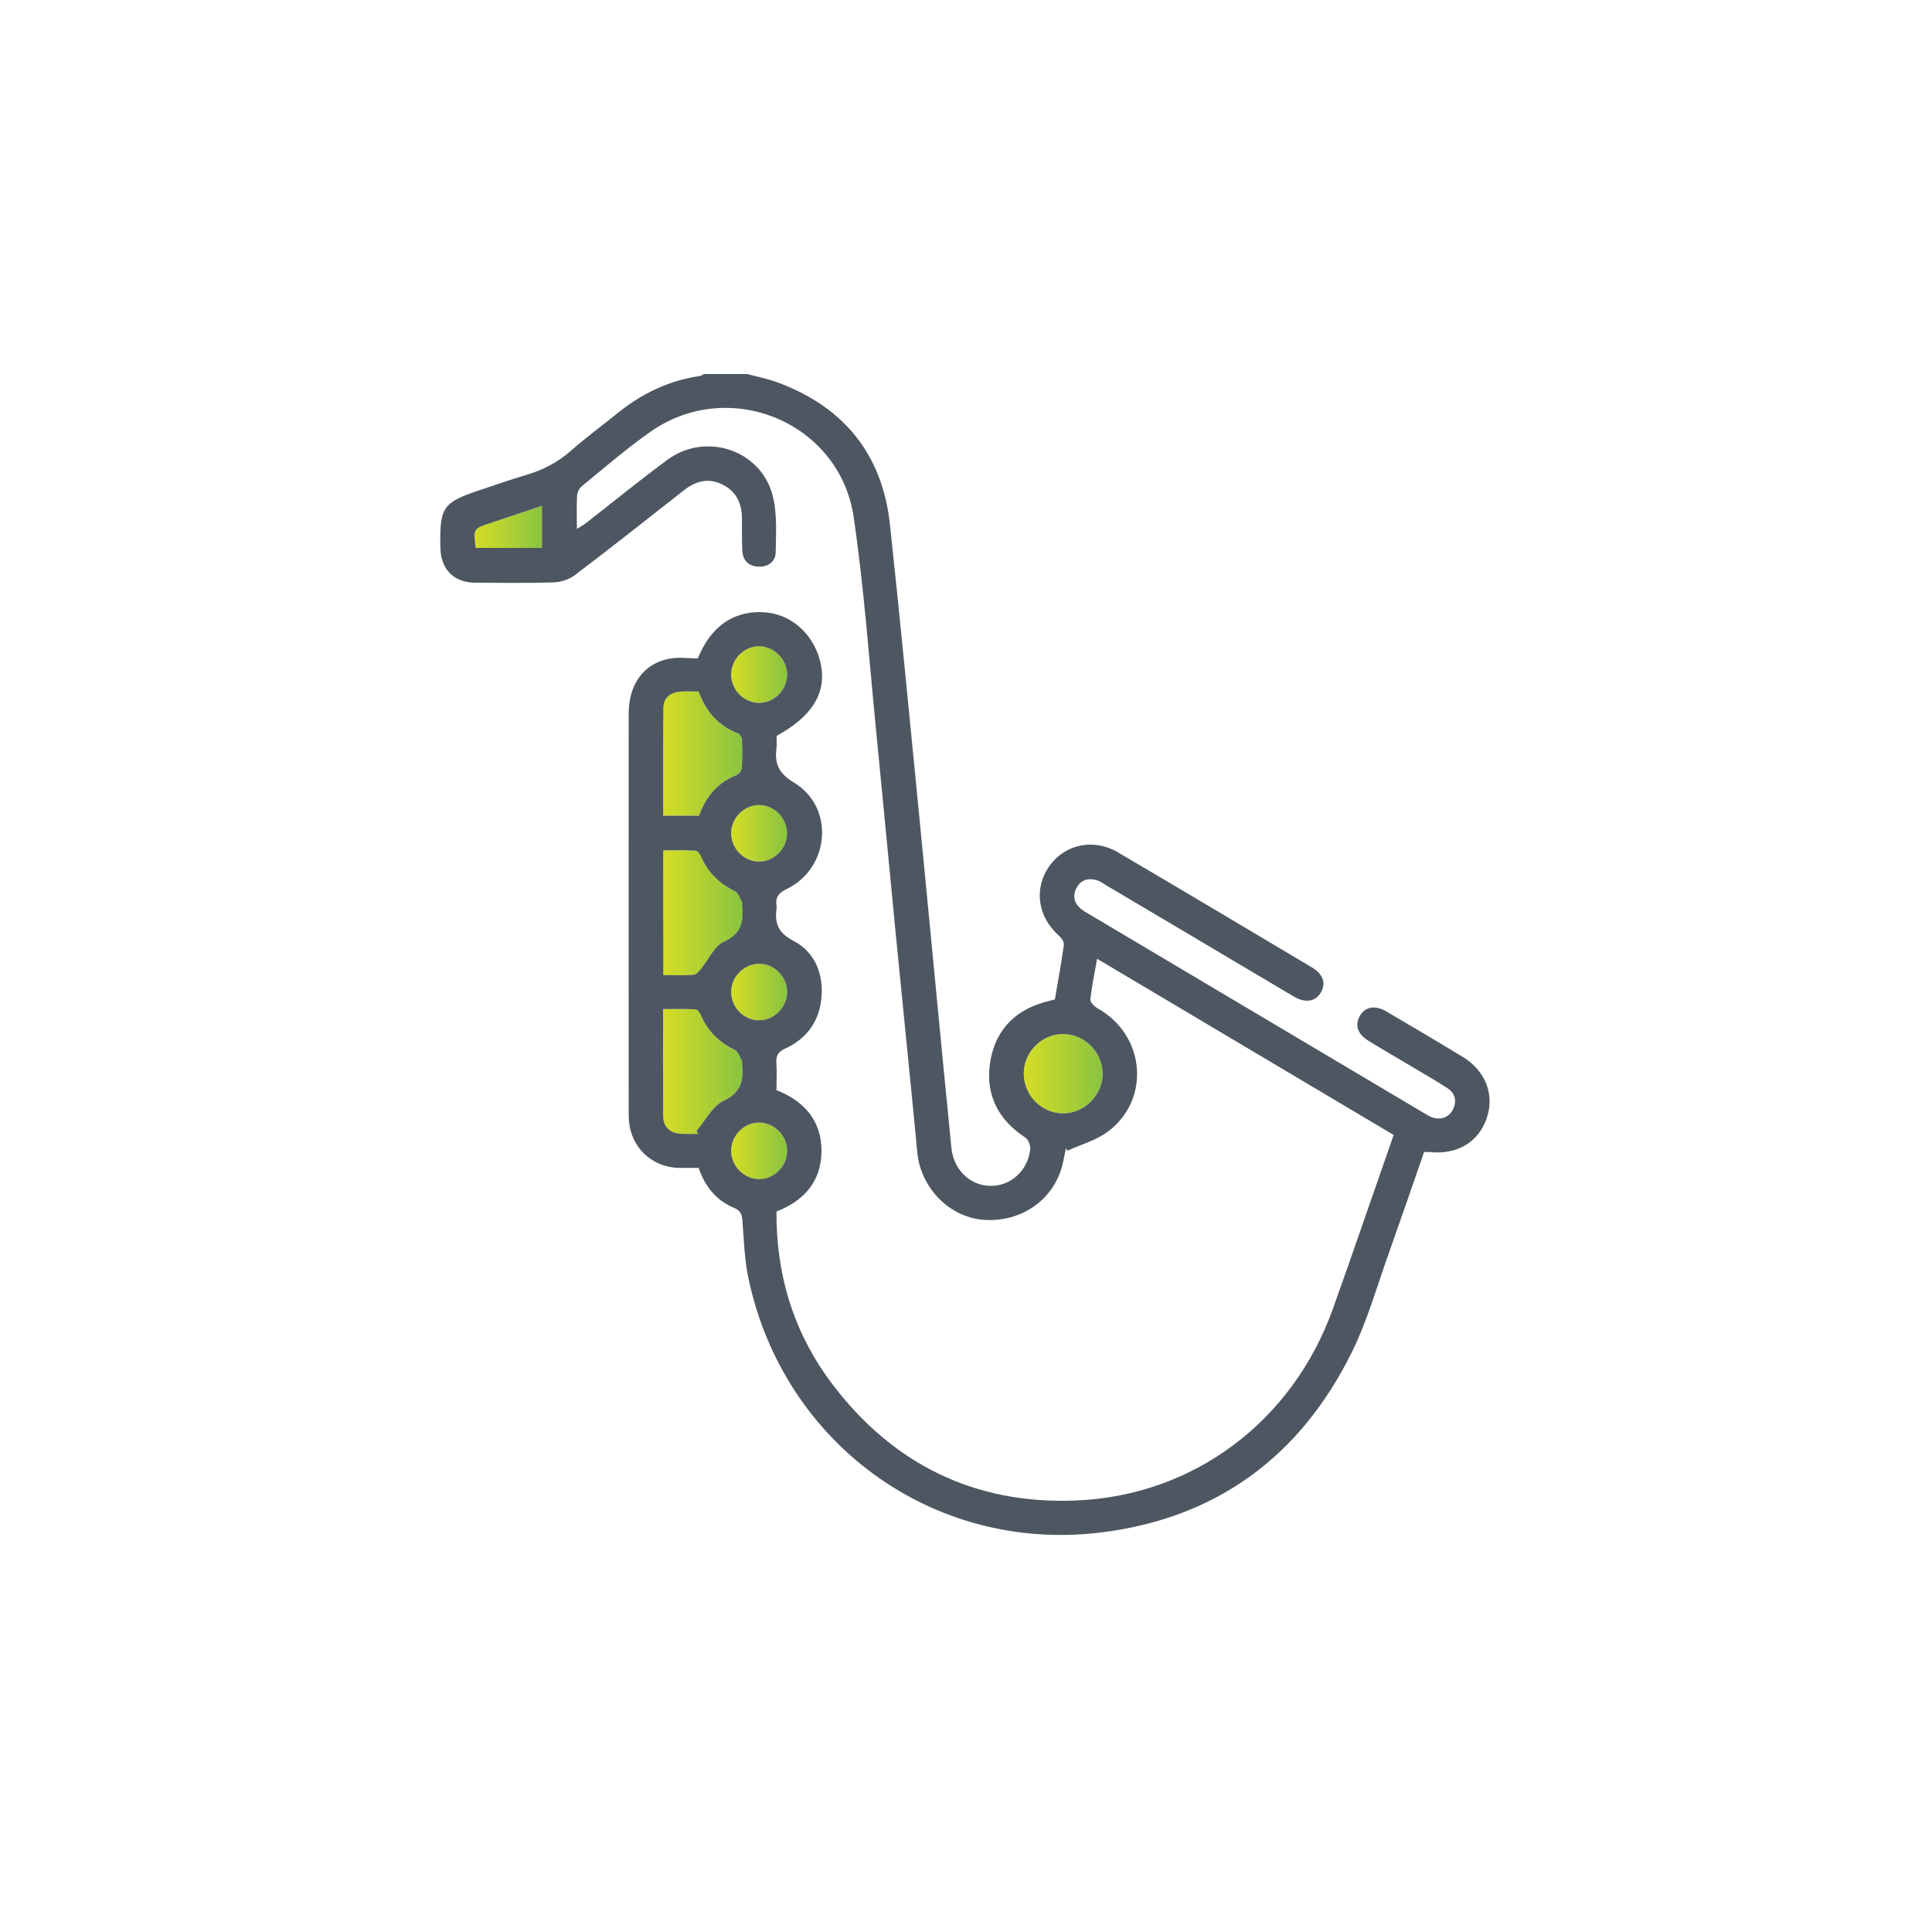 <?xml version="1.0" encoding="UTF-8"?> <svg xmlns="http://www.w3.org/2000/svg" xmlns:xlink="http://www.w3.org/1999/xlink" version="1.1" id="Layer_1" x="0px" y="0px" viewBox="0 0 200 200" style="enable-background:new 0 0 200 200;" xml:space="preserve"> <style type="text/css"> .st0{fill:url(#SVGID_1_);} .st1{fill:url(#SVGID_00000128462793399925032870000004584648151145997186_);} .st2{fill:url(#SVGID_00000109000593940219264840000017736302013331964567_);} .st3{fill:url(#SVGID_00000039833651388536213230000016438892960648187273_);} .st4{fill:url(#SVGID_00000159440882085418079500000012428366852117184654_);} .st5{fill:url(#SVGID_00000136408567108259909920000004201560051109738910_);} .st6{fill:url(#SVGID_00000072961806234120066300000011889217913566878083_);} .st7{fill:url(#SVGID_00000000215647393103784280000010176488900406365337_);} .st8{fill:url(#SVGID_00000021814106832904121010000013256540455414801045_);} .st9{fill:#4E5761;} </style> <g> <linearGradient id="SVGID_1_" gradientUnits="userSpaceOnUse" x1="68.665" y1="94.49" x2="76.867" y2="94.49"> <stop offset="0" style="stop-color:#D5DD26"></stop> <stop offset="1" style="stop-color:#8AC440"></stop> </linearGradient> <path class="st0" d="M68.67,100.94c0-4.36,0-8.54,0-12.91c1.12,0,2.24-0.03,3.35,0.03c0.2,0.01,0.45,0.36,0.56,0.6 c0.71,1.66,1.9,2.82,3.52,3.6c0.34,0.16,0.49,0.72,0.72,1.1c0.03,0.06,0,0.15,0.01,0.23c0.16,1.68,0.06,3.05-1.89,3.9 c-1,0.44-1.57,1.84-2.35,2.79c-0.21,0.26-0.51,0.61-0.78,0.63C70.79,100.99,69.78,100.94,68.67,100.94z"></path> <linearGradient id="SVGID_00000165194944961897238890000009531051889295343510_" gradientUnits="userSpaceOnUse" x1="68.641" y1="78.011" x2="76.83" y2="78.011"> <stop offset="0" style="stop-color:#D5DD26"></stop> <stop offset="1" style="stop-color:#8AC440"></stop> </linearGradient> <path style="fill:url(#SVGID_00000165194944961897238890000009531051889295343510_);" d="M68.65,84.44c0-3.78-0.02-7.45,0.01-11.12 c0.01-1.08,0.7-1.62,1.71-1.72c0.62-0.06,1.25-0.01,1.94-0.01c0.73,2.04,2.03,3.55,4.1,4.35c0.19,0.07,0.38,0.4,0.38,0.62 c0.04,0.98,0.06,1.96-0.01,2.93c-0.02,0.26-0.3,0.63-0.55,0.74c-1.93,0.8-3.17,2.21-3.88,4.21C71.17,84.44,69.98,84.44,68.65,84.44 z"></path> <linearGradient id="SVGID_00000131325445905200395770000012709710622591891874_" gradientUnits="userSpaceOnUse" x1="68.639" y1="110.923" x2="76.865" y2="110.923"> <stop offset="0" style="stop-color:#D5DD26"></stop> <stop offset="1" style="stop-color:#8AC440"></stop> </linearGradient> <path style="fill:url(#SVGID_00000131325445905200395770000012709710622591891874_);" d="M72.26,117.37 c-0.62,0-1.25,0.04-1.87-0.01c-1.09-0.08-1.74-0.73-1.74-1.82c-0.02-3.63-0.01-7.27-0.01-11.08c1.15,0,2.26-0.03,3.37,0.03 c0.2,0.01,0.45,0.36,0.55,0.61c0.71,1.66,1.9,2.81,3.52,3.6c0.34,0.16,0.49,0.72,0.72,1.1c0.03,0.06,0,0.15,0.01,0.23 c0.16,1.67,0.03,3.01-1.88,3.91c-1.17,0.55-1.89,2.05-2.82,3.12C72.17,117.16,72.21,117.27,72.26,117.37z"></path> <linearGradient id="SVGID_00000006684403306164634480000005741023890487979419_" gradientUnits="userSpaceOnUse" x1="105.976" y1="111.153" x2="114.131" y2="111.153"> <stop offset="0" style="stop-color:#D5DD26"></stop> <stop offset="1" style="stop-color:#8AC440"></stop> </linearGradient> <path style="fill:url(#SVGID_00000006684403306164634480000005741023890487979419_);" d="M105.98,111.1 c0.02-2.24,1.93-4.11,4.14-4.06c2.19,0.06,4,1.91,4.01,4.1c0.01,2.23-1.89,4.13-4.11,4.12 C107.79,115.25,105.96,113.37,105.98,111.1z"></path> <linearGradient id="SVGID_00000149368009487044642100000001183977339464355518_" gradientUnits="userSpaceOnUse" x1="75.69" y1="69.83" x2="81.482" y2="69.83"> <stop offset="0" style="stop-color:#D5DD26"></stop> <stop offset="1" style="stop-color:#8AC440"></stop> </linearGradient> <path style="fill:url(#SVGID_00000149368009487044642100000001183977339464355518_);" d="M75.69,69.81 c0.01-1.59,1.34-2.92,2.91-2.91c1.57,0.01,2.9,1.37,2.88,2.95c-0.01,1.58-1.36,2.92-2.92,2.91C76.98,72.74,75.68,71.4,75.69,69.81z "></path> <linearGradient id="SVGID_00000104671503531403019840000007949860038021440421_" gradientUnits="userSpaceOnUse" x1="75.691" y1="86.267" x2="81.48" y2="86.267"> <stop offset="0" style="stop-color:#D5DD26"></stop> <stop offset="1" style="stop-color:#8AC440"></stop> </linearGradient> <path style="fill:url(#SVGID_00000104671503531403019840000007949860038021440421_);" d="M75.69,86.3 c-0.02-1.59,1.28-2.93,2.85-2.96c1.57-0.03,2.92,1.3,2.94,2.89c0.02,1.58-1.29,2.94-2.86,2.96C77.05,89.22,75.71,87.89,75.69,86.3z "></path> <linearGradient id="SVGID_00000134950213129256595510000016979914788844683149_" gradientUnits="userSpaceOnUse" x1="75.691" y1="102.7" x2="81.481" y2="102.7"> <stop offset="0" style="stop-color:#D5DD26"></stop> <stop offset="1" style="stop-color:#8AC440"></stop> </linearGradient> <path style="fill:url(#SVGID_00000134950213129256595510000016979914788844683149_);" d="M75.69,102.67 c0.01-1.59,1.35-2.92,2.92-2.9c1.57,0.02,2.89,1.37,2.87,2.95c-0.02,1.58-1.37,2.92-2.93,2.9 C76.97,105.6,75.68,104.27,75.69,102.67z"></path> <linearGradient id="SVGID_00000052806292433155530700000003292515820577427123_" gradientUnits="userSpaceOnUse" x1="75.691" y1="119.135" x2="81.48" y2="119.135"> <stop offset="0" style="stop-color:#D5DD26"></stop> <stop offset="1" style="stop-color:#8AC440"></stop> </linearGradient> <path style="fill:url(#SVGID_00000052806292433155530700000003292515820577427123_);" d="M75.69,119.09 c0.02-1.58,1.37-2.91,2.93-2.88c1.57,0.03,2.88,1.39,2.86,2.97c-0.03,1.58-1.39,2.92-2.94,2.88 C76.96,122.03,75.67,120.68,75.69,119.09z"></path> <linearGradient id="SVGID_00000025414524193965058440000001061058077976787647_" gradientUnits="userSpaceOnUse" x1="49.135" y1="54.547" x2="56.103" y2="54.547"> <stop offset="0" style="stop-color:#D5DD26"></stop> <stop offset="1" style="stop-color:#8AC440"></stop> </linearGradient> <path style="fill:url(#SVGID_00000025414524193965058440000001061058077976787647_);" d="M56.1,52.37c0,1.63,0,2.95,0,4.35 c-2.32,0-4.58,0-6.85,0c-0.26-1.98-0.26-1.98,1.5-2.57C52.51,53.57,54.26,52.99,56.1,52.37z"></path> <path class="st9" d="M77.35,38.72c1.05,0.28,2.12,0.49,3.13,0.86c6.87,2.54,10.87,7.44,11.65,14.74c1.07,9.95,2.02,19.91,3,29.86 c0.82,8.36,1.61,16.73,2.42,25.09c0.31,3.19,0.62,6.38,0.94,9.57c0.23,2.23,1.88,3.85,3.96,3.92c2.11,0.07,3.94-1.52,4.2-3.77 c0.05-0.39-0.19-1.02-0.5-1.22c-2.93-1.92-4.23-4.64-3.61-8.04c0.6-3.31,2.76-5.33,6.05-6.11c0.19-0.04,0.37-0.1,0.61-0.16 c0.32-1.88,0.67-3.76,0.93-5.64c0.04-0.28-0.22-0.7-0.47-0.92c-2.25-1.97-2.68-4.92-1.02-7.26c1.6-2.25,4.58-2.89,7.1-1.4 c6.7,3.94,13.38,7.92,20.06,11.9c1.19,0.71,1.5,1.67,0.92,2.63c-0.56,0.92-1.61,1.09-2.77,0.4c-6.45-3.82-12.9-7.66-19.36-11.48 c-0.34-0.2-0.66-0.45-1.02-0.56c-0.87-0.26-1.66-0.09-2.12,0.77c-0.44,0.83-0.27,1.59,0.46,2.2c0.21,0.17,0.45,0.31,0.69,0.45 c11.59,6.88,23.18,13.77,34.77,20.65c0.24,0.14,0.47,0.29,0.72,0.4c0.93,0.41,1.88,0.13,2.31-0.73c0.45-0.9,0.24-1.71-0.6-2.25 c-1.18-0.76-2.4-1.46-3.61-2.18c-1.51-0.9-3.03-1.78-4.53-2.7c-1.12-0.69-1.43-1.61-0.9-2.55c0.55-0.97,1.56-1.18,2.73-0.5 c2.63,1.54,5.25,3.09,7.86,4.67c2.43,1.46,3.4,3.94,2.55,6.41c-0.86,2.49-3.07,3.79-5.92,3.49c-0.15-0.02-0.31,0-0.56,0 c-1.21,3.48-2.41,6.98-3.65,10.47c-1.22,3.41-2.21,6.95-3.8,10.19c-5.36,10.9-14.15,17.35-26.26,18.75 c-17.23,1.99-32.63-9.31-36.23-26.33c-0.41-1.94-0.47-3.95-0.62-5.93c-0.05-0.7-0.19-1.09-0.91-1.39 c-1.83-0.76-2.97-2.22-3.63-4.12c-0.68,0-1.35,0.01-2.01,0c-2.79-0.04-4.99-2.1-5.2-4.87c-0.02-0.31-0.03-0.63-0.03-0.94 c0-13.73-0.01-27.47,0-41.2c0-3.04,1.54-5.19,4.19-5.7c0.98-0.19,2.02-0.03,2.97-0.03c1.71-4.26,4.83-5.03,7.25-4.74 c2.75,0.33,4.97,2.56,5.51,5.49c0.53,2.89-0.98,5.29-4.61,7.27c0,0.39,0.04,0.83-0.01,1.25c-0.2,1.61,0.2,2.61,1.81,3.58 c4.24,2.56,3.73,8.85-0.75,11.02c-0.85,0.41-1.2,0.87-1.05,1.76c0.01,0.08,0.01,0.16,0,0.23c-0.21,1.54,0.14,2.54,1.74,3.37 c2.16,1.12,3.09,3.29,2.92,5.74c-0.18,2.49-1.46,4.36-3.75,5.41c-0.74,0.34-0.98,0.72-0.93,1.48c0.06,0.93,0.01,1.87,0.01,2.83 c2.89,1.14,4.66,3.17,4.66,6.29c0,3.12-1.77,5.15-4.66,6.28c-0.04,6.62,1.81,12.62,5.78,17.86c6.26,8.27,14.69,12.43,25.04,12.06 c12.37-0.44,22.64-8.23,26.81-19.93c2.11-5.91,4.14-11.86,6.26-17.92c-10.2-6.06-20.39-12.11-30.7-18.24 c-0.26,1.48-0.55,2.84-0.7,4.22c-0.03,0.29,0.44,0.74,0.78,0.93c4.91,2.75,5.51,9.42,1.02,12.76c-1.21,0.9-2.77,1.32-4.17,1.96 c-0.05-0.08-0.11-0.16-0.16-0.25c-0.13,0.61-0.23,1.22-0.38,1.81c-0.95,3.6-4.32,5.9-8.19,5.59c-3.52-0.28-6.47-3.34-6.81-6.96 c-0.73-7.7-1.53-15.4-2.28-23.1c-0.66-6.77-1.29-13.54-1.96-20.31c-0.74-7.47-1.26-14.97-2.35-22.38 c-1.45-9.8-12.86-14.52-20.98-8.86c-2.5,1.74-4.81,3.75-7.17,5.68c-0.26,0.21-0.46,0.63-0.48,0.97c-0.06,1.09-0.02,2.18-0.02,3.44 c0.37-0.23,0.63-0.36,0.86-0.54c2.84-2.21,5.63-4.49,8.52-6.62c3.93-2.89,9.62-1.04,10.87,3.65c0.5,1.88,0.36,3.95,0.33,5.93 c-0.01,0.94-0.76,1.53-1.78,1.49c-1-0.04-1.61-0.62-1.67-1.61c-0.07-1.13-0.03-2.27-0.04-3.4c-0.02-1.57-0.61-2.82-2.08-3.52 c-1.44-0.69-2.73-0.32-3.93,0.62c-3.75,2.94-7.49,5.91-11.29,8.79c-0.6,0.45-1.47,0.73-2.23,0.75c-2.7,0.09-5.4,0.04-8.1,0.03 c-2.11-0.01-3.45-1.28-3.58-3.37c-0.01-0.19-0.01-0.39-0.02-0.59c-0.05-3.83,0.32-4.36,3.93-5.57c1.63-0.54,3.25-1.12,4.89-1.6 c1.75-0.51,3.31-1.3,4.69-2.52c1.55-1.37,3.23-2.6,4.84-3.9c2.51-2.03,5.32-3.39,8.54-3.85c0.14-0.02,0.27-0.13,0.4-0.2 C74.38,38.72,75.87,38.72,77.35,38.72z M68.67,100.94c1.12,0,2.13,0.05,3.13-0.03c0.28-0.02,0.57-0.37,0.78-0.63 c0.79-0.95,1.35-2.35,2.35-2.79c1.94-0.86,2.05-2.23,1.89-3.9c-0.01-0.08,0.03-0.17-0.01-0.23c-0.23-0.38-0.38-0.93-0.72-1.1 c-1.62-0.79-2.81-1.94-3.52-3.6c-0.1-0.24-0.36-0.59-0.56-0.6c-1.11-0.06-2.23-0.03-3.35-0.03C68.67,92.4,68.67,96.58,68.67,100.94 z M68.65,84.44c1.33,0,2.52,0,3.71,0c0.71-2,1.95-3.42,3.88-4.21c0.25-0.1,0.54-0.47,0.55-0.74c0.07-0.97,0.05-1.95,0.01-2.93 c-0.01-0.22-0.2-0.55-0.38-0.62c-2.06-0.8-3.37-2.3-4.1-4.35c-0.7,0-1.33-0.05-1.94,0.01c-1.01,0.1-1.7,0.64-1.71,1.72 C68.63,77,68.65,80.67,68.65,84.44z M72.26,117.37c-0.05-0.1-0.1-0.21-0.15-0.31c0.92-1.07,1.65-2.57,2.82-3.12 c1.91-0.9,2.04-2.23,1.88-3.91c-0.01-0.08,0.03-0.17-0.01-0.23c-0.23-0.38-0.38-0.93-0.72-1.1c-1.62-0.79-2.81-1.94-3.52-3.6 c-0.1-0.25-0.35-0.6-0.55-0.61c-1.11-0.06-2.23-0.03-3.37-0.03c0,3.82-0.01,7.45,0.01,11.08c0.01,1.08,0.66,1.73,1.74,1.82 C71.01,117.41,71.64,117.37,72.26,117.37z M105.98,111.1c-0.02,2.26,1.81,4.14,4.05,4.16c2.21,0.01,4.12-1.89,4.11-4.12 c-0.01-2.19-1.82-4.04-4.01-4.1C107.9,106.99,105.99,108.86,105.98,111.1z M75.69,69.81c-0.01,1.59,1.29,2.93,2.87,2.95 c1.56,0.02,2.91-1.33,2.92-2.91c0.01-1.58-1.32-2.93-2.88-2.95C77.03,66.89,75.7,68.22,75.69,69.81z M75.69,86.3 c0.02,1.59,1.36,2.91,2.92,2.89c1.57-0.02,2.89-1.39,2.86-2.96c-0.02-1.59-1.37-2.92-2.94-2.89C76.97,83.37,75.67,84.71,75.69,86.3 z M75.69,102.67c-0.01,1.59,1.28,2.93,2.86,2.95c1.56,0.02,2.91-1.32,2.93-2.9c0.02-1.58-1.3-2.94-2.87-2.95 C77.04,99.76,75.7,101.09,75.69,102.67z M75.69,119.09c-0.02,1.59,1.27,2.93,2.85,2.97c1.56,0.03,2.92-1.3,2.94-2.88 c0.03-1.58-1.29-2.94-2.86-2.97C77.06,116.18,75.71,117.51,75.69,119.09z M56.1,52.37c-1.84,0.61-3.6,1.19-5.35,1.78 c-1.76,0.59-1.76,0.59-1.5,2.57c2.26,0,4.53,0,6.85,0C56.1,55.32,56.1,54.01,56.1,52.37z"></path> </g> </svg> 